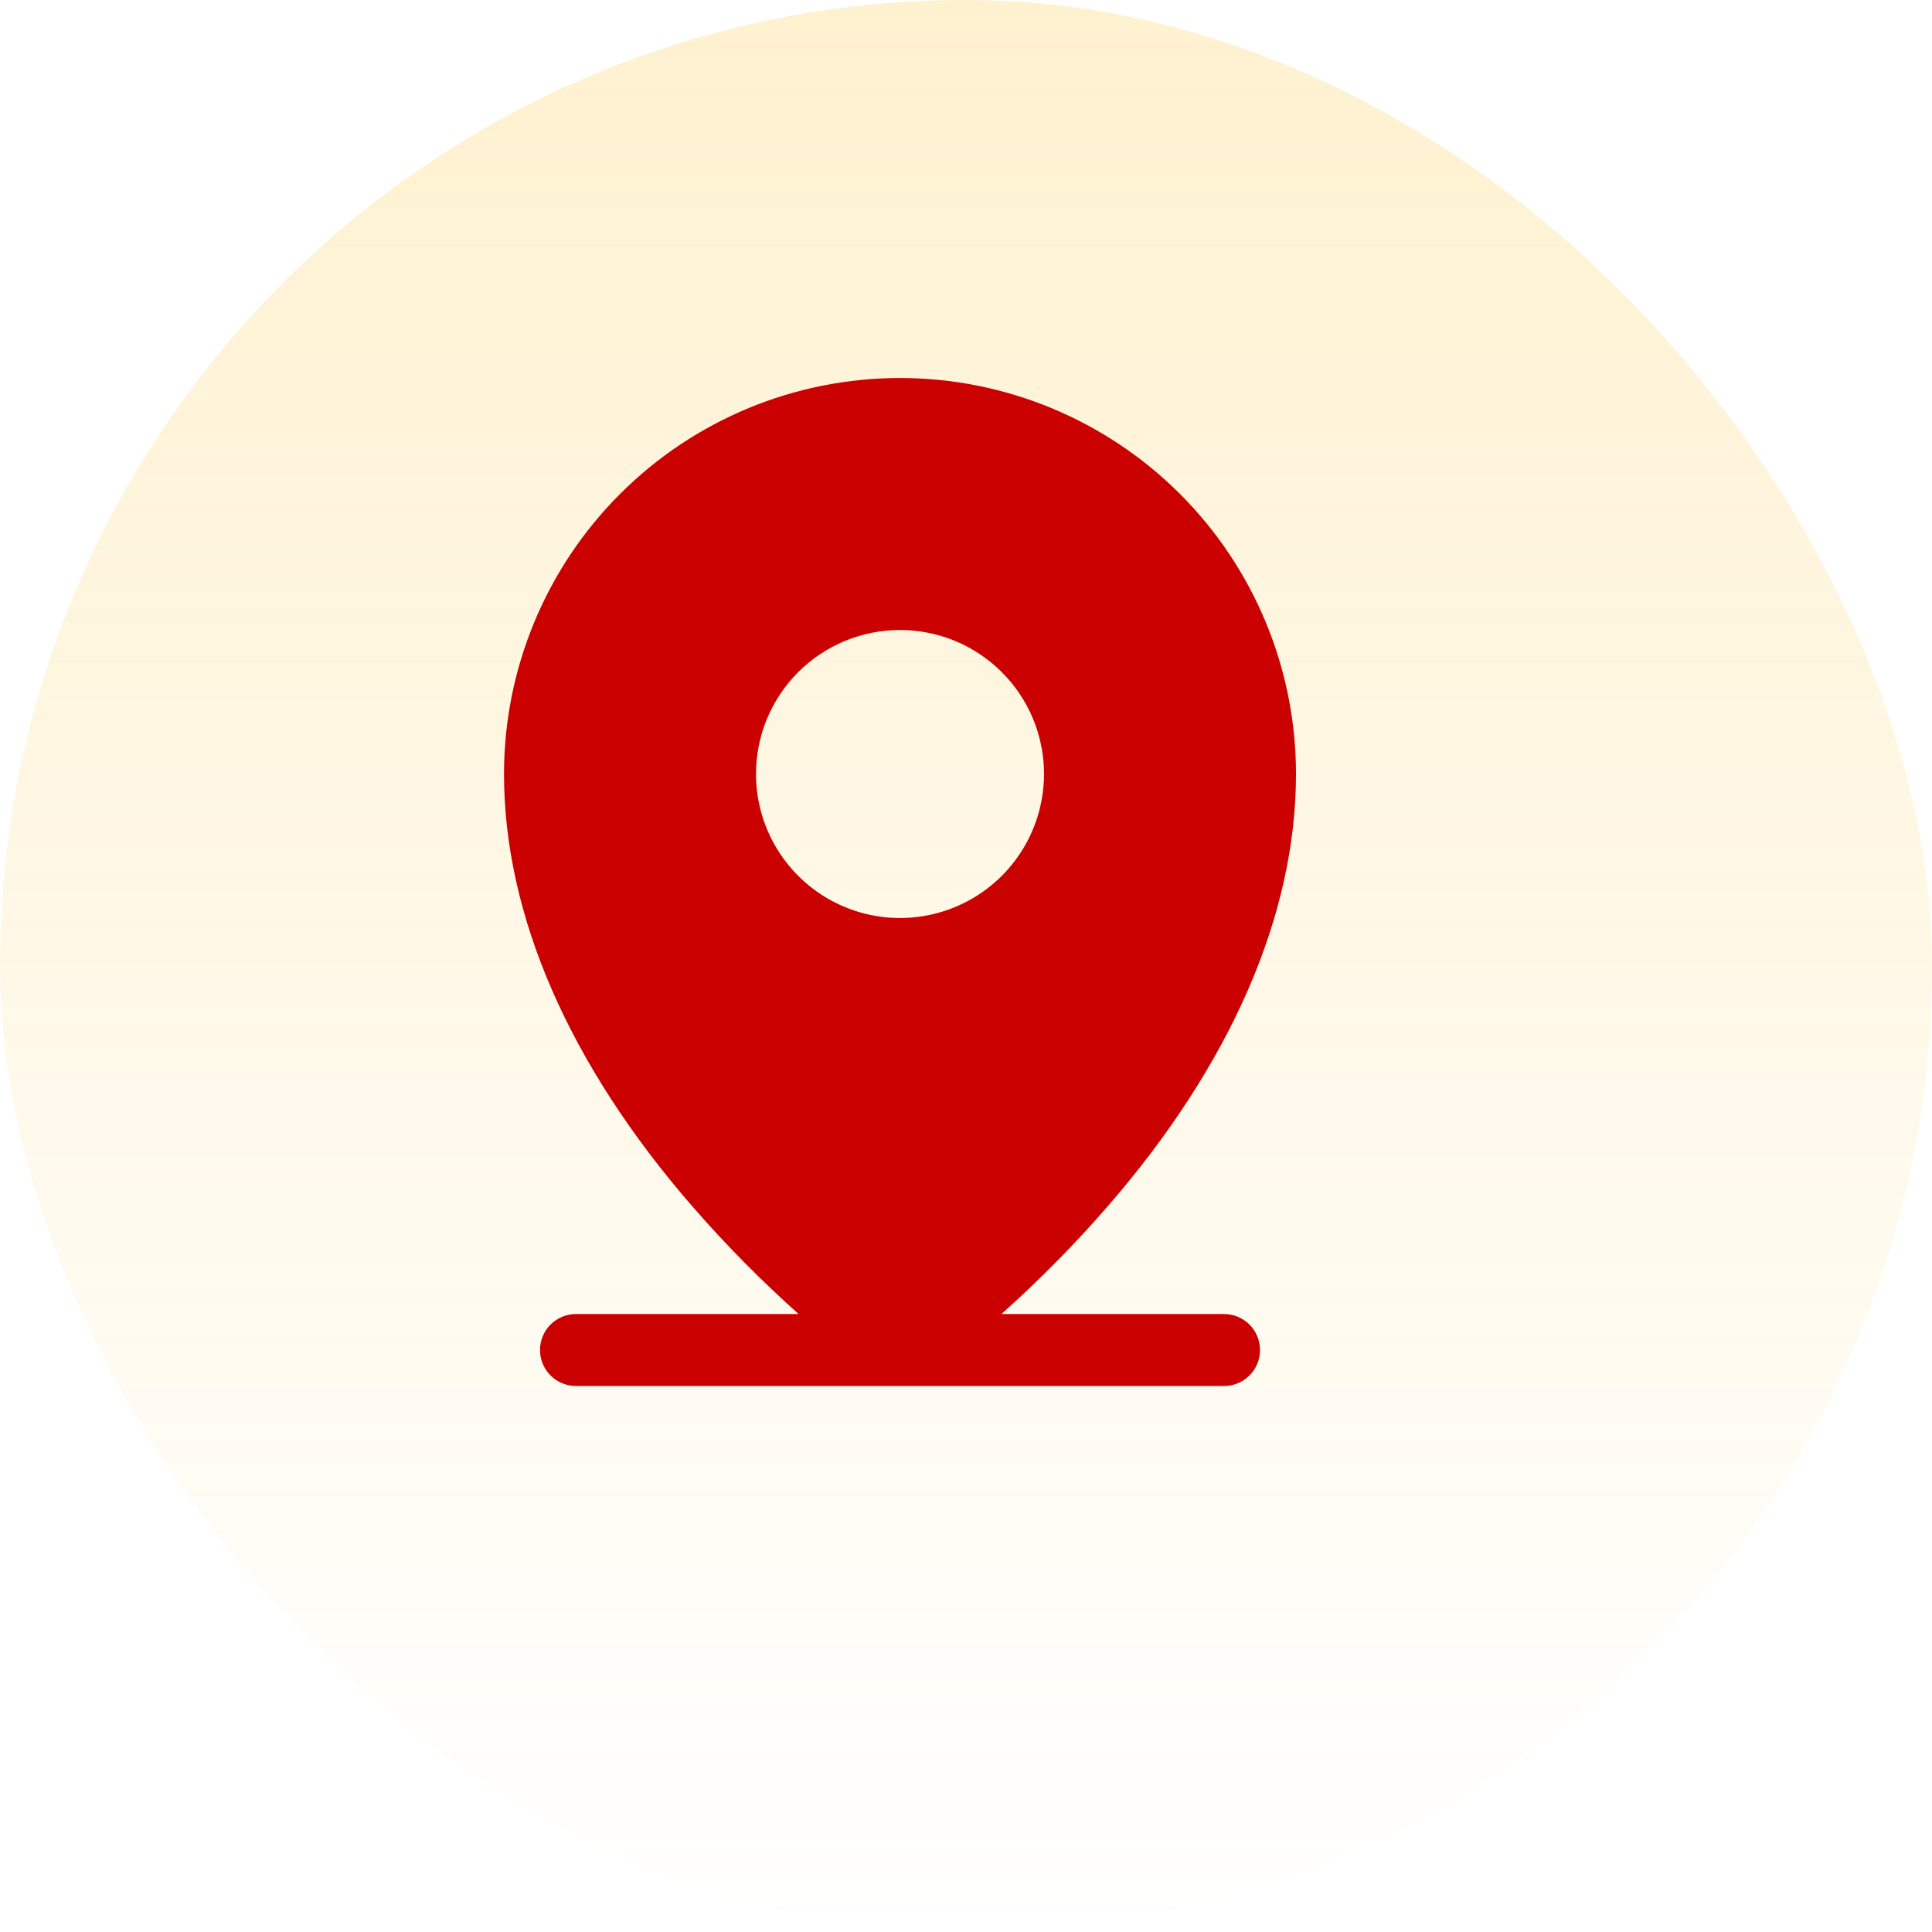 <svg width="46" height="46" viewBox="0 0 46 46" fill="none" xmlns="http://www.w3.org/2000/svg">
<rect width="46" height="46" rx="23" fill="url(#paint0_linear_340_336)"/>
<path d="M29.143 31.286H23.844C24.734 30.491 25.573 29.641 26.357 28.741C29.298 25.359 30.857 21.793 30.857 18.429C30.857 15.928 29.864 13.53 28.096 11.762C26.327 9.993 23.929 9 21.429 9C18.928 9 16.53 9.993 14.762 11.762C12.993 13.53 12 15.928 12 18.429C12 21.793 13.555 25.359 16.5 28.741C17.284 29.641 18.123 30.491 19.014 31.286H13.714C13.487 31.286 13.269 31.376 13.108 31.537C12.947 31.698 12.857 31.916 12.857 32.143C12.857 32.37 12.947 32.588 13.108 32.749C13.269 32.91 13.487 33 13.714 33H29.143C29.37 33 29.588 32.91 29.749 32.749C29.91 32.588 30 32.37 30 32.143C30 31.916 29.91 31.698 29.749 31.537C29.588 31.376 29.37 31.286 29.143 31.286ZM21.429 15C22.107 15 22.77 15.201 23.333 15.578C23.897 15.955 24.337 16.49 24.596 17.116C24.856 17.743 24.924 18.432 24.791 19.098C24.659 19.762 24.332 20.373 23.853 20.853C23.373 21.332 22.762 21.659 22.098 21.791C21.432 21.924 20.743 21.856 20.116 21.596C19.49 21.337 18.955 20.897 18.578 20.333C18.201 19.77 18 19.107 18 18.429C18 17.519 18.361 16.647 19.004 16.004C19.647 15.361 20.519 15 21.429 15Z" fill="#CB0101"/>
<defs>
<linearGradient id="paint0_linear_340_336" x1="23" y1="0" x2="23" y2="46" gradientUnits="userSpaceOnUse">
<stop stop-color="#FDBA13" stop-opacity="0.2"/>
<stop offset="1" stop-color="#FDBA13" stop-opacity="0"/>
</linearGradient>
</defs>
</svg>
